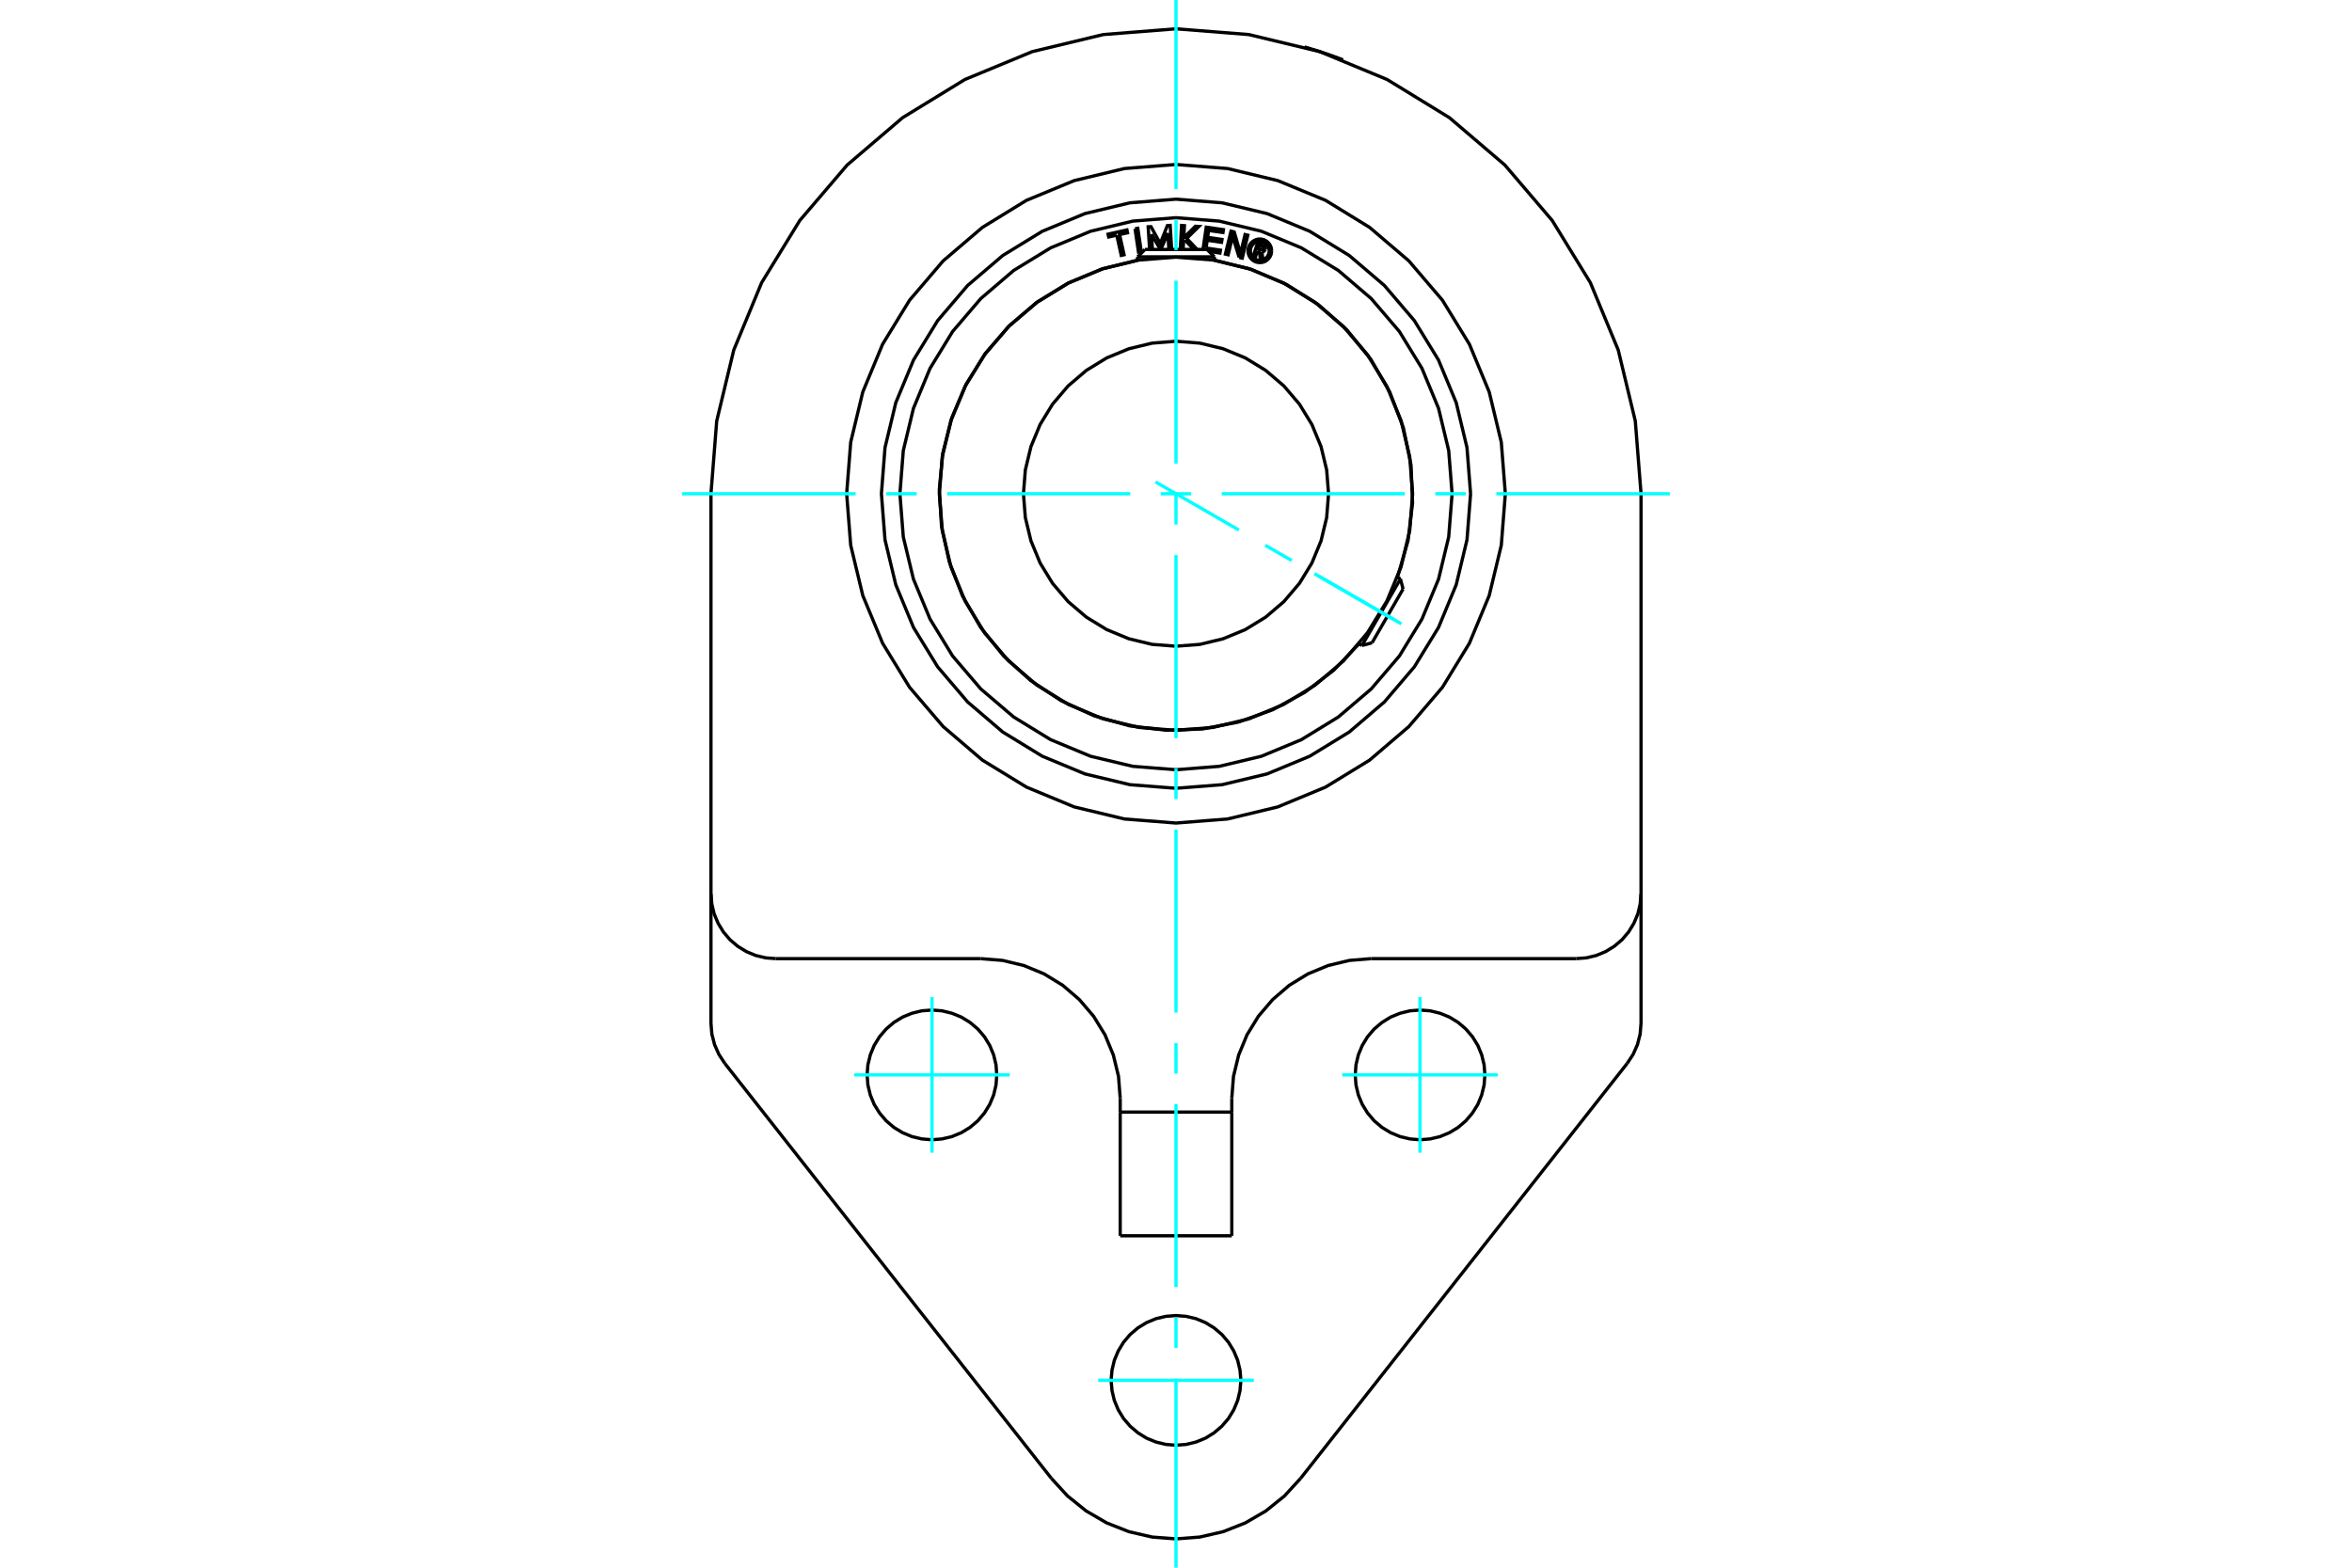 <?xml version="1.0" standalone="no"?>
<!DOCTYPE svg PUBLIC "-//W3C//DTD SVG 1.1//EN"
	"http://www.w3.org/Graphics/SVG/1.1/DTD/svg11.dtd">
<svg xmlns="http://www.w3.org/2000/svg" height="100%" width="100%" viewBox="0 0 36000 24000">
	<rect x="-1800" y="-1200" width="39600" height="26400" style="fill:#FFF"/>
	<g style="fill:none; fill-rule:evenodd" transform="matrix(1 0 0 1 0 0)">
		<g style="fill:none; stroke:#000; stroke-width:50; shape-rendering:geometricPrecision">
			<polyline points="19967,718 19968,719 19972,720 19978,722 19986,724 19997,727 20010,731 20025,735 20041,740 20059,746 20079,752 20100,758 20124,765 20148,773 20173,781 20199,789 20225,798 20251,807 20277,815 20303,824 20329,833 20355,842 20380,851 20404,859 20427,868 20448,875 20467,882 20485,889 20501,895 20515,900 20528,905 20538,909 20547,912 20552,915 20556,916 20557,916"/>
			<polyline points="20989,14676 20655,14703 20330,14781 20020,14909 19734,15084 19480,15302 19262,15557 19087,15842 18959,16152 18880,16478 18854,16812"/>
			<line x1="24125" y1="14676" x2="20989" y2="14676"/>
			<polyline points="17146,16812 17120,16478 17041,16152 16913,15842 16738,15557 16520,15302 16266,15084 15980,14909 15670,14781 15345,14703 15011,14676"/>
			<line x1="17146" y1="17025" x2="17146" y2="18919"/>
			<line x1="17146" y1="16812" x2="17146" y2="17025"/>
			<polyline points="10882,15667 10896,15832 10937,15992 11004,16143 11095,16281"/>
			<line x1="10882" y1="13684" x2="10882" y2="15667"/>
			<line x1="10882" y1="13684" x2="10882" y2="7559"/>
			<line x1="16093" y1="22633" x2="11095" y2="16281"/>
			<polyline points="16093,22633 16340,22902 16624,23131 16940,23315 17280,23449 17636,23531 18000,23559 18364,23531 18720,23449 19060,23315 19376,23131 19660,22902 19907,22633"/>
			<line x1="24905" y1="16281" x2="19907" y2="22633"/>
			<polyline points="24905,16281 24996,16143 25063,15992 25104,15832 25118,15667"/>
			<line x1="25118" y1="13684" x2="25118" y2="15667"/>
			<polyline points="22728,16456 22716,16301 22679,16149 22620,16005 22538,15872 22437,15754 22319,15653 22186,15571 22042,15512 21891,15475 21735,15463 21580,15475 21429,15512 21285,15571 21152,15653 21033,15754 20932,15872 20851,16005 20791,16149 20755,16301 20743,16456 20755,16611 20791,16763 20851,16907 20932,17039 21033,17158 21152,17259 21285,17340 21429,17400 21580,17436 21735,17449 21891,17436 22042,17400 22186,17340 22319,17259 22437,17158 22538,17039 22620,16907 22679,16763 22716,16611 22728,16456"/>
			<polyline points="15257,16456 15245,16301 15209,16149 15149,16005 15068,15872 14967,15754 14848,15653 14715,15571 14571,15512 14420,15475 14265,15463 14109,15475 13958,15512 13814,15571 13681,15653 13563,15754 13462,15872 13380,16005 13321,16149 13284,16301 13272,16456 13284,16611 13321,16763 13380,16907 13462,17039 13563,17158 13681,17259 13814,17340 13958,17400 14109,17436 14265,17449 14420,17436 14571,17400 14715,17340 14848,17259 14967,17158 15068,17039 15149,16907 15209,16763 15245,16611 15257,16456"/>
			<polyline points="18993,21132 18980,20977 18944,20826 18884,20682 18803,20549 18702,20430 18583,20329 18451,20248 18307,20188 18155,20152 18000,20140 17845,20152 17693,20188 17549,20248 17417,20329 17298,20430 17197,20549 17116,20682 17056,20826 17020,20977 17007,21132 17020,21288 17056,21439 17116,21583 17197,21716 17298,21834 17417,21935 17549,22017 17693,22076 17845,22113 18000,22125 18155,22113 18307,22076 18451,22017 18583,21935 18702,21834 18803,21716 18884,21583 18944,21439 18980,21288 18993,21132"/>
			<line x1="18854" y1="18919" x2="17146" y2="18919"/>
			<line x1="18854" y1="17025" x2="18854" y2="18919"/>
			<line x1="18854" y1="17025" x2="17146" y2="17025"/>
			<line x1="18854" y1="16812" x2="18854" y2="17025"/>
			<line x1="15011" y1="14676" x2="11875" y2="14676"/>
			<polyline points="23041,7559 22979,6770 22794,6001 22491,5270 22078,4596 21564,3994 20963,3481 20289,3067 19558,2765 18789,2580 18000,2518 17211,2580 16442,2765 15711,3067 15037,3481 14436,3994 13922,4596 13509,5270 13206,6001 13021,6770 12959,7559 13021,8347 13206,9117 13509,9847 13922,10522 14436,11123 15037,11637 15711,12050 16442,12353 17211,12538 18000,12600 18789,12538 19558,12353 20289,12050 20963,11637 21564,11123 22078,10522 22491,9847 22794,9117 22979,8347 23041,7559"/>
			<polyline points="10882,13684 10895,13839 10931,13991 10991,14134 11072,14267 11173,14386 11292,14487 11424,14568 11568,14628 11720,14664 11875,14676"/>
			<polyline points="24125,14676 24280,14664 24432,14628 24576,14568 24708,14487 24827,14386 24928,14267 25009,14134 25069,13991 25105,13839 25118,13684"/>
			<line x1="25118" y1="7559" x2="25118" y2="13684"/>
			<polyline points="25118,7559 25030,6445 24769,5359 24342,4327 23758,3375 23033,2526 22184,1801 21231,1217 20199,790 19113,529 18000,441 16887,529 15801,790 14769,1217 13816,1801 12967,2526 12242,3375 11658,4327 11231,5359 10970,6445 10882,7559"/>
			<polyline points="21622,7559 21577,6992 21445,6440 21227,5914 20930,5430 20561,4998 20129,4629 19644,4332 19119,4114 18567,3981 18000,3937 17433,3981 16881,4114 16356,4332 15871,4629 15439,4998 15070,5430 14773,5914 14555,6440 14423,6992 14378,7559 14423,8125 14555,8678 14773,9203 15070,9688 15439,10120 15871,10489 16356,10786 16881,11004 17433,11136 18000,11181 18567,11136 19119,11004 19644,10786 20129,10489 20561,10120 20930,9688 21227,9203 21445,8678 21577,8125 21622,7559"/>
			<polyline points="20335,7559 20306,7194 20220,6837 20080,6499 19889,6187 19651,5908 19372,5670 19060,5479 18721,5339 18365,5253 18000,5224 17635,5253 17279,5339 16940,5479 16628,5670 16349,5908 16111,6187 15920,6499 15780,6837 15694,7194 15665,7559 15694,7924 15780,8280 15920,8619 16111,8931 16349,9210 16628,9448 16940,9639 17279,9779 17635,9865 18000,9893 18365,9865 18721,9779 19060,9639 19372,9448 19651,9210 19889,8931 20080,8619 20220,8280 20306,7924 20335,7559"/>
			<line x1="20847" y1="9882" x2="21435" y2="8863"/>
			<line x1="21476" y1="9017" x2="21001" y2="9840"/>
			<line x1="18588" y1="3932" x2="17412" y2="3932"/>
			<line x1="17525" y1="3819" x2="18475" y2="3819"/>
			<polyline points="22509,7559 22454,6853 22289,6165 22018,5512 21648,4908 21189,4370 20651,3911 20047,3541 19394,3270 18705,3105 18000,3049 17295,3105 16606,3270 15953,3541 15349,3911 14811,4370 14352,4908 13982,5512 13711,6165 13546,6853 13491,7559 13546,8264 13711,8952 13982,9606 14352,10209 14811,10747 15349,11207 15953,11577 16606,11848 17295,12013 18000,12068 18705,12013 19394,11848 20047,11577 20651,11207 21189,10747 21648,10209 22018,9606 22289,8952 22454,8264 22509,7559"/>
			<polyline points="19247,3841 19218,3927 19184,3916 19250,3716 19325,3740"/>
			<polyline points="19367,3817 19369,3807 19370,3797 19369,3788 19366,3778 19362,3769 19357,3761 19350,3754 19343,3748 19334,3743 19325,3740"/>
			<polyline points="19367,3817 19335,3806 19336,3802 19336,3798 19336,3794 19335,3790 19333,3786 19331,3782 19328,3779 19325,3777 19321,3775 19317,3773 19272,3758 19256,3809 19301,3824 19305,3824 19309,3825 19314,3825 19318,3824 19321,3822 19325,3820 19328,3817 19331,3814 19333,3811 19335,3807 19367,3818"/>
			<polyline points="19314,3858 19324,3857 19334,3854 19343,3849 19350,3843 19357,3835 19363,3827 19367,3818"/>
			<polyline points="19314,3858 19331,3968 19290,3955 19274,3850 19247,3841"/>
			<polyline points="18460,3798 18680,3830 18673,3874 18505,3849"/>
			<polyline points="18413,3819 18463,3478 18726,3516 18719,3560 18499,3528 18484,3634 18704,3666 18697,3710 18478,3678 18460,3798"/>
			<line x1="17624" y1="3586" x2="17639" y2="3819"/>
			<polyline points="17596,3819 17574,3472 17617,3470 17759,3727 17868,3454 17911,3451 17933,3812 17891,3814 17875,3570 17769,3819"/>
			<line x1="17761" y1="3819" x2="17624" y2="3586"/>
			<polyline points="17093,3600 16970,3628 16960,3585 17249,3520 17258,3564 17136,3591 17205,3900 17162,3910 17093,3600"/>
			<polyline points="17373,3502 17415,3495 17469,3853 17426,3859 17373,3502"/>
			<polyline points="18137,3676 18116,3697 18109,3815 18066,3813 18085,3452 18129,3455 18119,3639 18297,3464 18350,3467 18164,3650 18324,3819"/>
			<line x1="18273" y1="3819" x2="18137" y2="3676"/>
			<polyline points="18967,3941 18867,3617 18798,3900 18756,3890 18842,3539 18891,3551 18987,3882 19057,3591 19099,3601 19014,3952 18967,3941"/>
			<polyline points="19463,3840 19461,3812 19455,3784 19444,3758 19429,3734 19410,3712 19389,3694 19365,3679 19339,3668 19311,3661 19283,3659 19254,3661 19227,3668 19201,3679 19177,3694 19155,3712 19137,3734 19122,3758 19111,3784 19104,3812 19102,3840 19104,3868 19111,3896 19122,3922 19137,3946 19155,3968 19177,3986 19201,4001 19227,4012 19254,4018 19283,4020 19311,4018 19339,4012 19365,4001 19389,3986 19410,3968 19429,3946 19444,3922 19455,3896 19461,3868 19463,3840"/>
			<polyline points="19427,3840 19425,3817 19420,3795 19411,3774 19400,3755 19385,3738 19368,3723 19348,3711 19327,3702 19305,3697 19283,3695 19260,3697 19238,3702 19217,3711 19198,3723 19181,3738 19166,3755 19154,3774 19145,3795 19140,3817 19138,3840 19140,3862 19145,3884 19154,3905 19166,3925 19181,3942 19198,3957 19217,3969 19238,3977 19260,3983 19283,3984 19305,3983 19327,3977 19348,3969 19368,3957 19385,3942 19400,3925 19411,3905 19420,3884 19425,3862 19427,3840"/>
			<polyline points="21390,8837 21551,8278 21621,7700 21597,7119 21480,6549 21273,6005 20982,5501 20615,5050 20179,4664 19688,4353 19153,4124 18588,3983"/>
			<polyline points="17412,3983 16869,4117 16352,4332 15875,4624 15449,4986 15083,5409 14787,5883 14568,6398 14430,6940 14377,7497 14411,8055 14530,8601 14732,9123 15011,9607 15362,10043 15776,10419 16242,10727 16751,10960 17289,11112 17845,11179 18404,11160 18953,11055 19480,10866 19971,10599 20415,10260 20802,9856"/>
			<polyline points="22226,7559 22174,6898 22019,6253 21765,5640 21419,5075 20988,4571 20484,4140 19918,3794 19306,3540 18661,3385 18000,3333 17339,3385 16694,3540 16082,3794 15516,4140 15012,4571 14581,5075 14235,5640 13981,6253 13826,6898 13774,7559 13826,8220 13981,8865 14235,9477 14581,10043 15012,10547 15516,10977 16082,11324 16694,11578 17339,11732 18000,11784 18661,11732 19306,11578 19918,11324 20484,10977 20988,10547 21419,10043 21765,9477 22019,8865 22174,8220 22226,7559"/>
			<line x1="21476" y1="9017" x2="21435" y2="8863"/>
			<line x1="20847" y1="9882" x2="21001" y2="9840"/>
			<line x1="21435" y1="8863" x2="21389" y2="8836"/>
			<line x1="20801" y1="9855" x2="20847" y2="9882"/>
			<line x1="17525" y1="3819" x2="17412" y2="3932"/>
			<line x1="18588" y1="3932" x2="18475" y2="3819"/>
			<line x1="17412" y1="3932" x2="17412" y2="3985"/>
			<line x1="18588" y1="3985" x2="18588" y2="3932"/>
		</g>
		<g style="fill:none; stroke:#0FF; stroke-width:50; shape-rendering:geometricPrecision">
			<line x1="18000" y1="24000" x2="18000" y2="21105"/>
			<line x1="18000" y1="20638" x2="18000" y2="20171"/>
			<line x1="18000" y1="19704" x2="18000" y2="16903"/>
			<line x1="18000" y1="16436" x2="18000" y2="15969"/>
			<line x1="18000" y1="15502" x2="18000" y2="12700"/>
			<line x1="18000" y1="12233" x2="18000" y2="11767"/>
			<line x1="18000" y1="11300" x2="18000" y2="8498"/>
			<line x1="18000" y1="8031" x2="18000" y2="7564"/>
			<line x1="18000" y1="7097" x2="18000" y2="4296"/>
			<line x1="18000" y1="3829" x2="18000" y2="3362"/>
			<line x1="18000" y1="2895" x2="18000" y2="0"/>
			<line x1="10441" y1="7559" x2="13097" y2="7559"/>
			<line x1="13564" y1="7559" x2="14031" y2="7559"/>
			<line x1="14498" y1="7559" x2="17300" y2="7559"/>
			<line x1="17767" y1="7559" x2="18233" y2="7559"/>
			<line x1="18700" y1="7559" x2="21502" y2="7559"/>
			<line x1="21969" y1="7559" x2="22436" y2="7559"/>
			<line x1="22903" y1="7559" x2="25559" y2="7559"/>
			<line x1="19191" y1="21132" x2="16809" y2="21132"/>
			<line x1="13074" y1="16456" x2="15456" y2="16456"/>
			<line x1="14265" y1="17647" x2="14265" y2="15265"/>
			<line x1="20544" y1="16456" x2="22926" y2="16456"/>
			<line x1="21735" y1="17647" x2="21735" y2="15265"/>
			<line x1="17686" y1="7378" x2="18962" y2="8114"/>
			<line x1="19366" y1="8348" x2="19771" y2="8581"/>
			<line x1="20175" y1="8814" x2="21450" y2="9551"/>
			<line x1="20118" y1="8782" x2="21340" y2="9487"/>
		</g>
	</g>
</svg>
